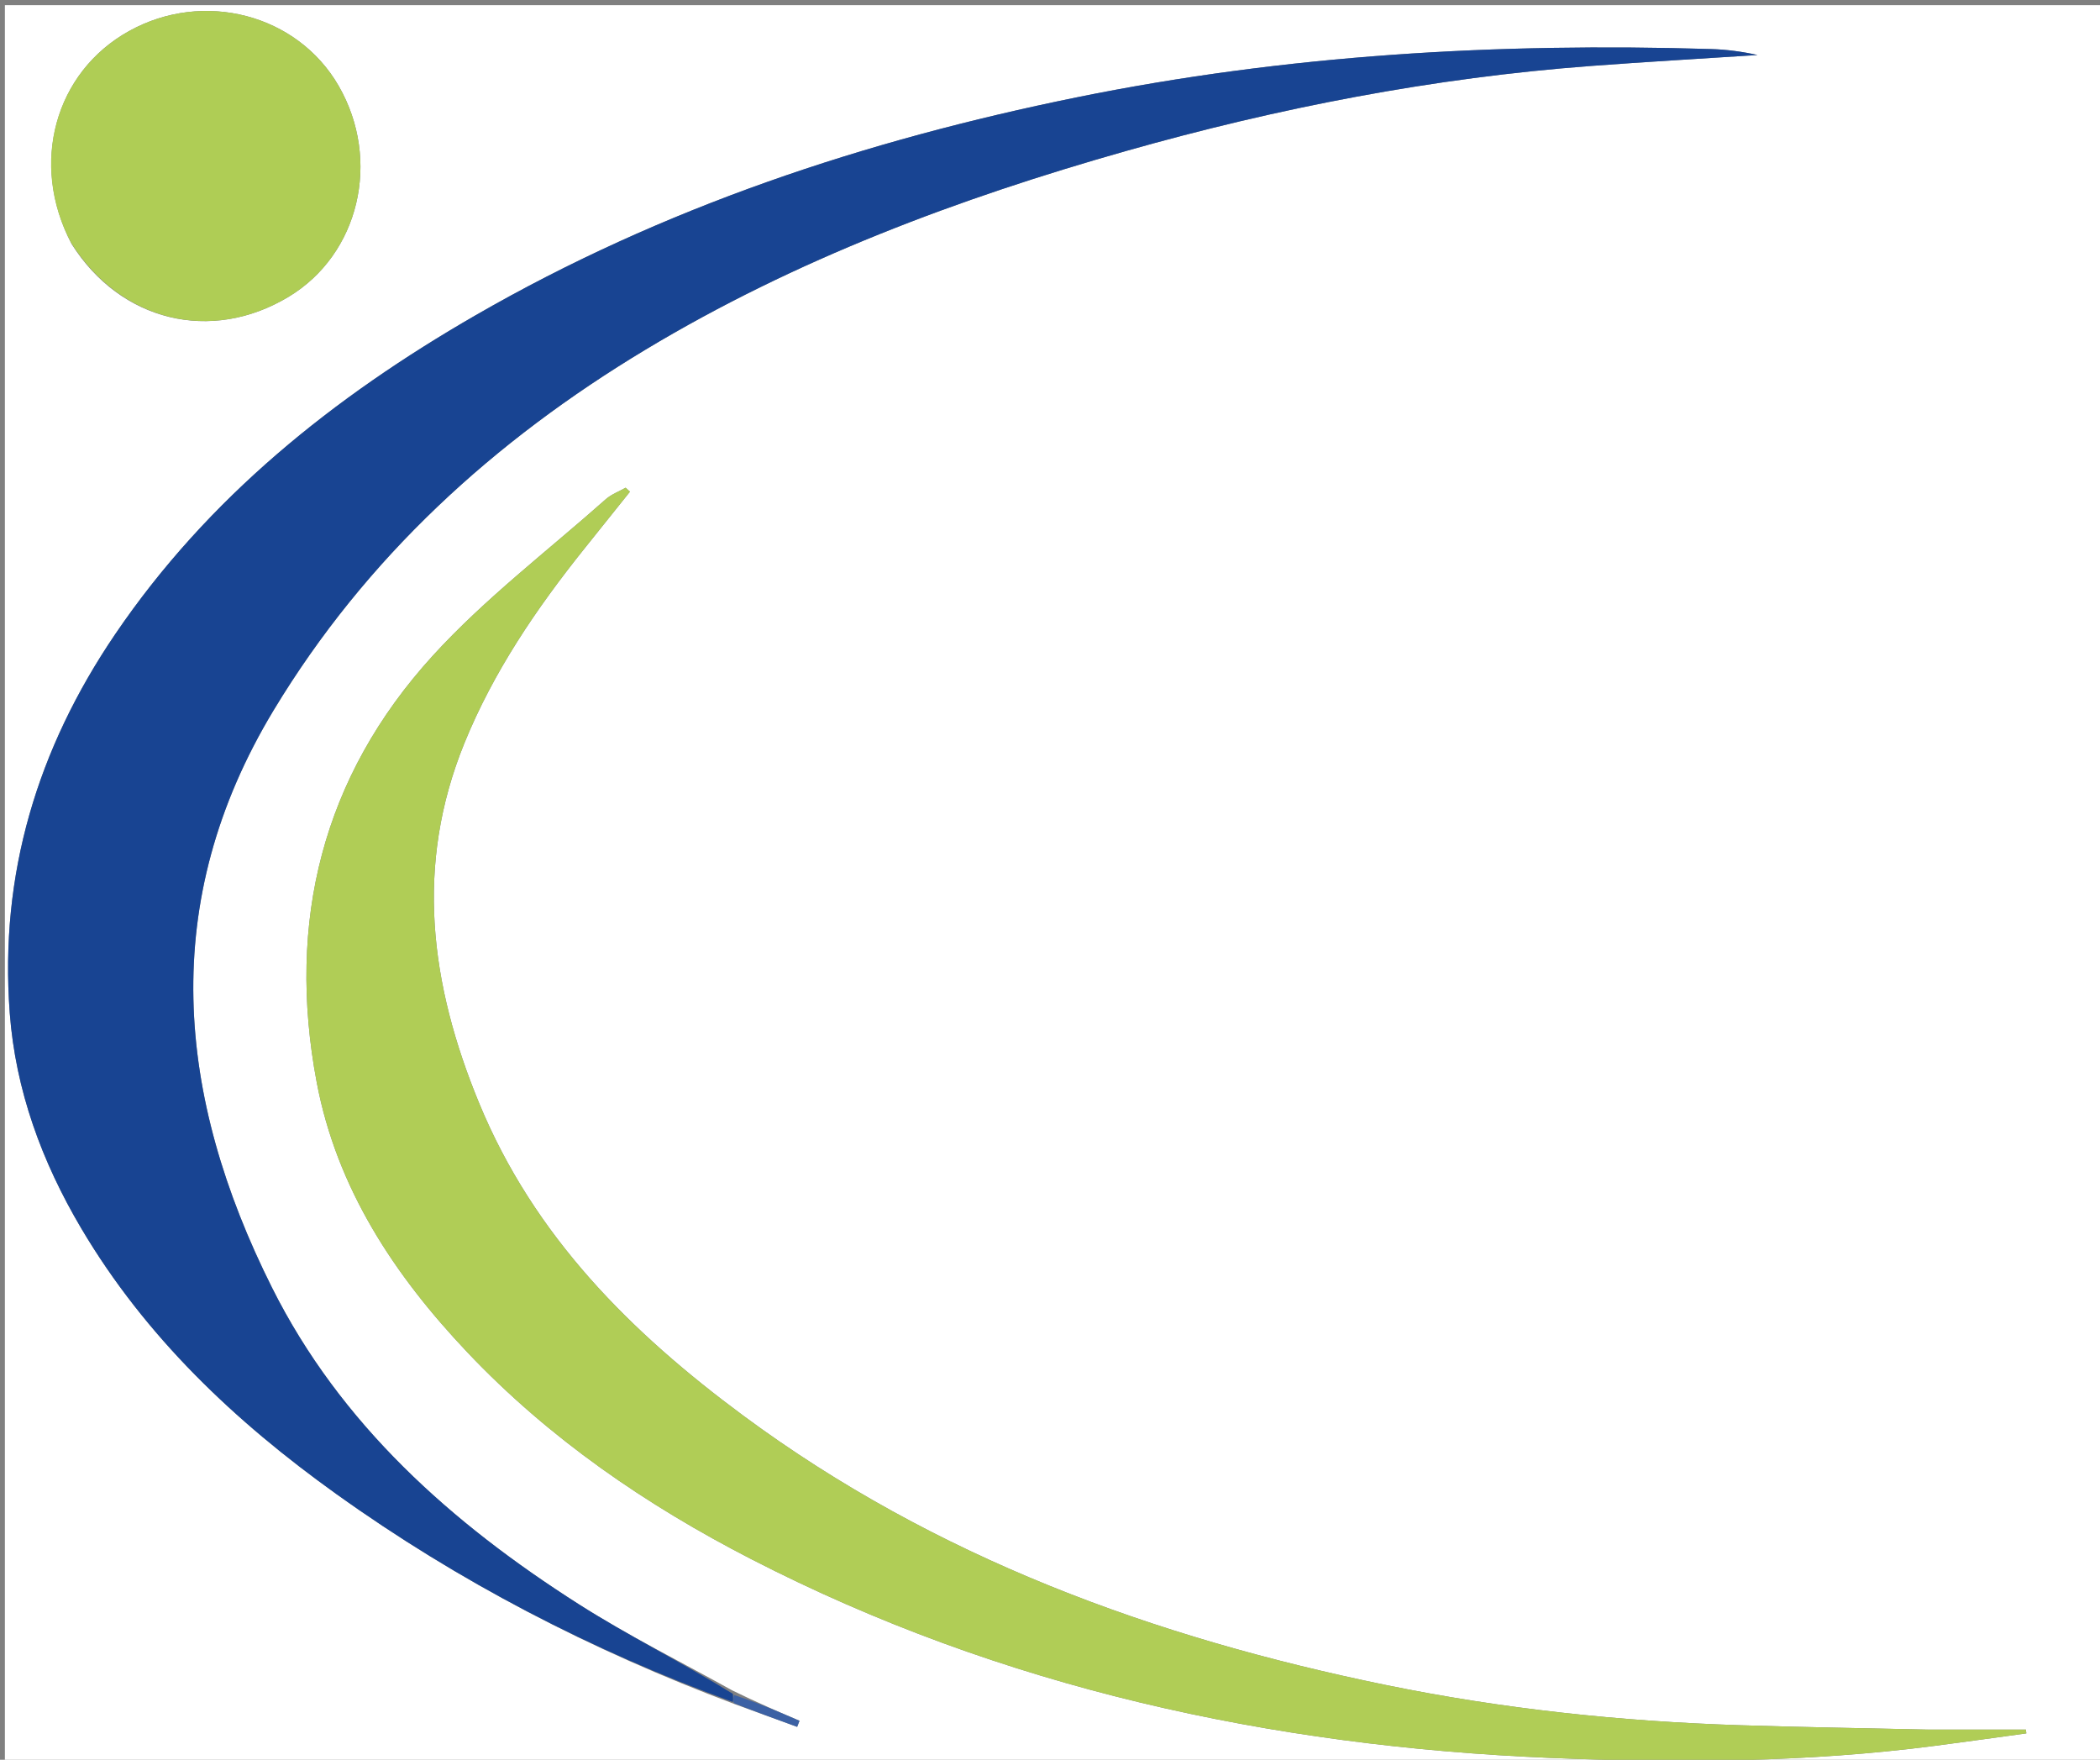 <?xml version="1.0" encoding="UTF-8"?>
<svg data-bbox="1.105 1.162 474.895 397.801" viewBox="0 0 475 398" xmlns="http://www.w3.org/2000/svg" data-type="color">
    <rect x="0" y="0" width="475" height="398" fill="#808080" stroke="none"/>
    <g>
        <path d="M476 139v259.963H1.105V1.162H476V139M165.616 382.3c-11.589-6.456-23.528-12.362-34.698-19.475-28.757-18.312-53.895-40.667-69.378-71.575-21.71-43.34-25.863-87.214.38-130.666 20.872-34.562 49.836-60.905 84.14-81.535 33.935-20.407 70.743-34.154 108.682-44.912 34.41-9.756 69.418-16.549 105.144-19.222 12.542-.939 25.1-1.656 37.65-2.474-3.434-.767-6.97-1.243-10.516-1.35-48.216-1.451-96.105 1.287-143.492 10.928-47.775 9.72-93.587 24.863-135.972 49.294-32.051 18.475-60.494 41.173-81.54 72.18-17.562 25.87-26.154 54.276-23.814 85.583 1.308 17.503 7.268 33.68 16.18 48.74 14.52 24.535 34.751 43.654 57.695 60.081 27.7 19.833 57.688 35.375 90.108 47.516l14.125 5.14.53-1.37c-4.923-2.121-9.847-4.243-15.224-6.883m269.884 8.866c-13.982-.32-27.968-.535-41.947-.983-26.98-.864-53.772-3.696-80.214-9.124-52.348-10.747-101.746-28.744-145.145-60.839-25.471-18.837-47.383-40.597-59.817-70.73-11.11-26.923-14.576-53.782-3.342-81.398 6.58-16.175 16.295-30.459 27.152-44.017l10.305-12.872c-.325-.3-.65-.6-.977-.899-1.513.86-3.235 1.486-4.508 2.616-13.166 11.688-27.351 22.462-39.147 35.409-24.932 27.365-33.08 60.185-26.224 96.446 4.538 24.005 17.557 43.632 34.072 61.065 18.518 19.55 40.458 34.568 64.279 46.814 56.647 29.12 117.467 42.275 180.595 44.918 29.06 1.217 58.284 1.022 87.287-2.754 6.829-.89 13.647-1.858 20.47-2.79l-.105-.862H435.5M16.211 55.213c11.044 17.486 31.497 22.465 49.037 11.935 15.994-9.602 21.06-30.88 11.359-47.715C67.259 3.21 46.044-2.337 29.179 7.031 12.426 16.337 6.652 37.025 16.21 55.213z" fill="#FFFFFF" data-color="1"/>
        <path d="M165.768 384.937c-32.003-11.665-61.99-27.207-89.691-47.04-22.944-16.427-43.176-35.546-57.695-60.081-8.912-15.06-14.872-31.237-16.18-48.74-2.34-31.307 6.252-59.713 23.813-85.584 21.047-31.006 49.49-53.704 81.54-72.179 42.386-24.431 88.198-39.574 135.973-49.294 47.387-9.641 95.276-12.38 143.492-10.927 3.547.106 7.082.582 10.516 1.349-12.55.818-25.108 1.535-37.65 2.474-35.726 2.673-70.733 9.466-105.144 19.222-37.94 10.758-74.747 24.505-108.682 44.912-34.304 20.63-63.268 46.973-84.14 81.535-26.243 43.452-22.09 87.327-.38 130.666 15.483 30.908 40.621 53.263 69.378 71.575 11.17 7.113 23.11 13.02 34.856 20.265.104 1.142.049 1.494-.006 1.847z" fill="#184492" data-color="2"/>
        <path d="M436 391.166h22.234l.105.862c-6.823.932-13.641 1.9-20.47 2.79-29.003 3.776-58.226 3.97-87.287 2.754-63.128-2.643-123.948-15.797-180.595-44.918-23.821-12.246-45.76-27.264-64.28-46.814-16.514-17.433-29.533-37.06-34.071-61.065-6.856-36.26 1.292-69.08 26.224-96.446 11.796-12.947 25.981-23.721 39.147-35.409 1.273-1.13 2.995-1.756 4.508-2.616l.977.9-10.305 12.87c-10.857 13.56-20.572 27.843-27.152 44.018-11.234 27.616-7.768 54.475 3.342 81.398 12.434 30.133 34.346 51.893 59.817 70.73 43.399 32.095 92.797 50.092 145.145 60.839 26.442 5.428 53.233 8.26 80.214 9.124 13.979.448 27.965.663 42.447.983z" fill="#B0CD56" data-color="3"/>
        <path d="M16.066 54.874c-9.414-17.85-3.64-38.537 13.113-47.843 16.865-9.369 38.08-3.821 47.428 12.402 9.7 16.836 4.635 38.113-11.36 47.715-17.539 10.53-37.992 5.551-49.181-12.274z" fill="#AFCD55" data-color="4"/>
        <path d="M165.977 385.175c-.154-.59-.1-.943.024-1.826 4.992 1.591 9.916 3.713 14.84 5.835l-.53 1.368c-4.709-1.713-9.417-3.426-14.334-5.377z" fill="#3C61A4" data-color="5"/>
    </g>
</svg>
